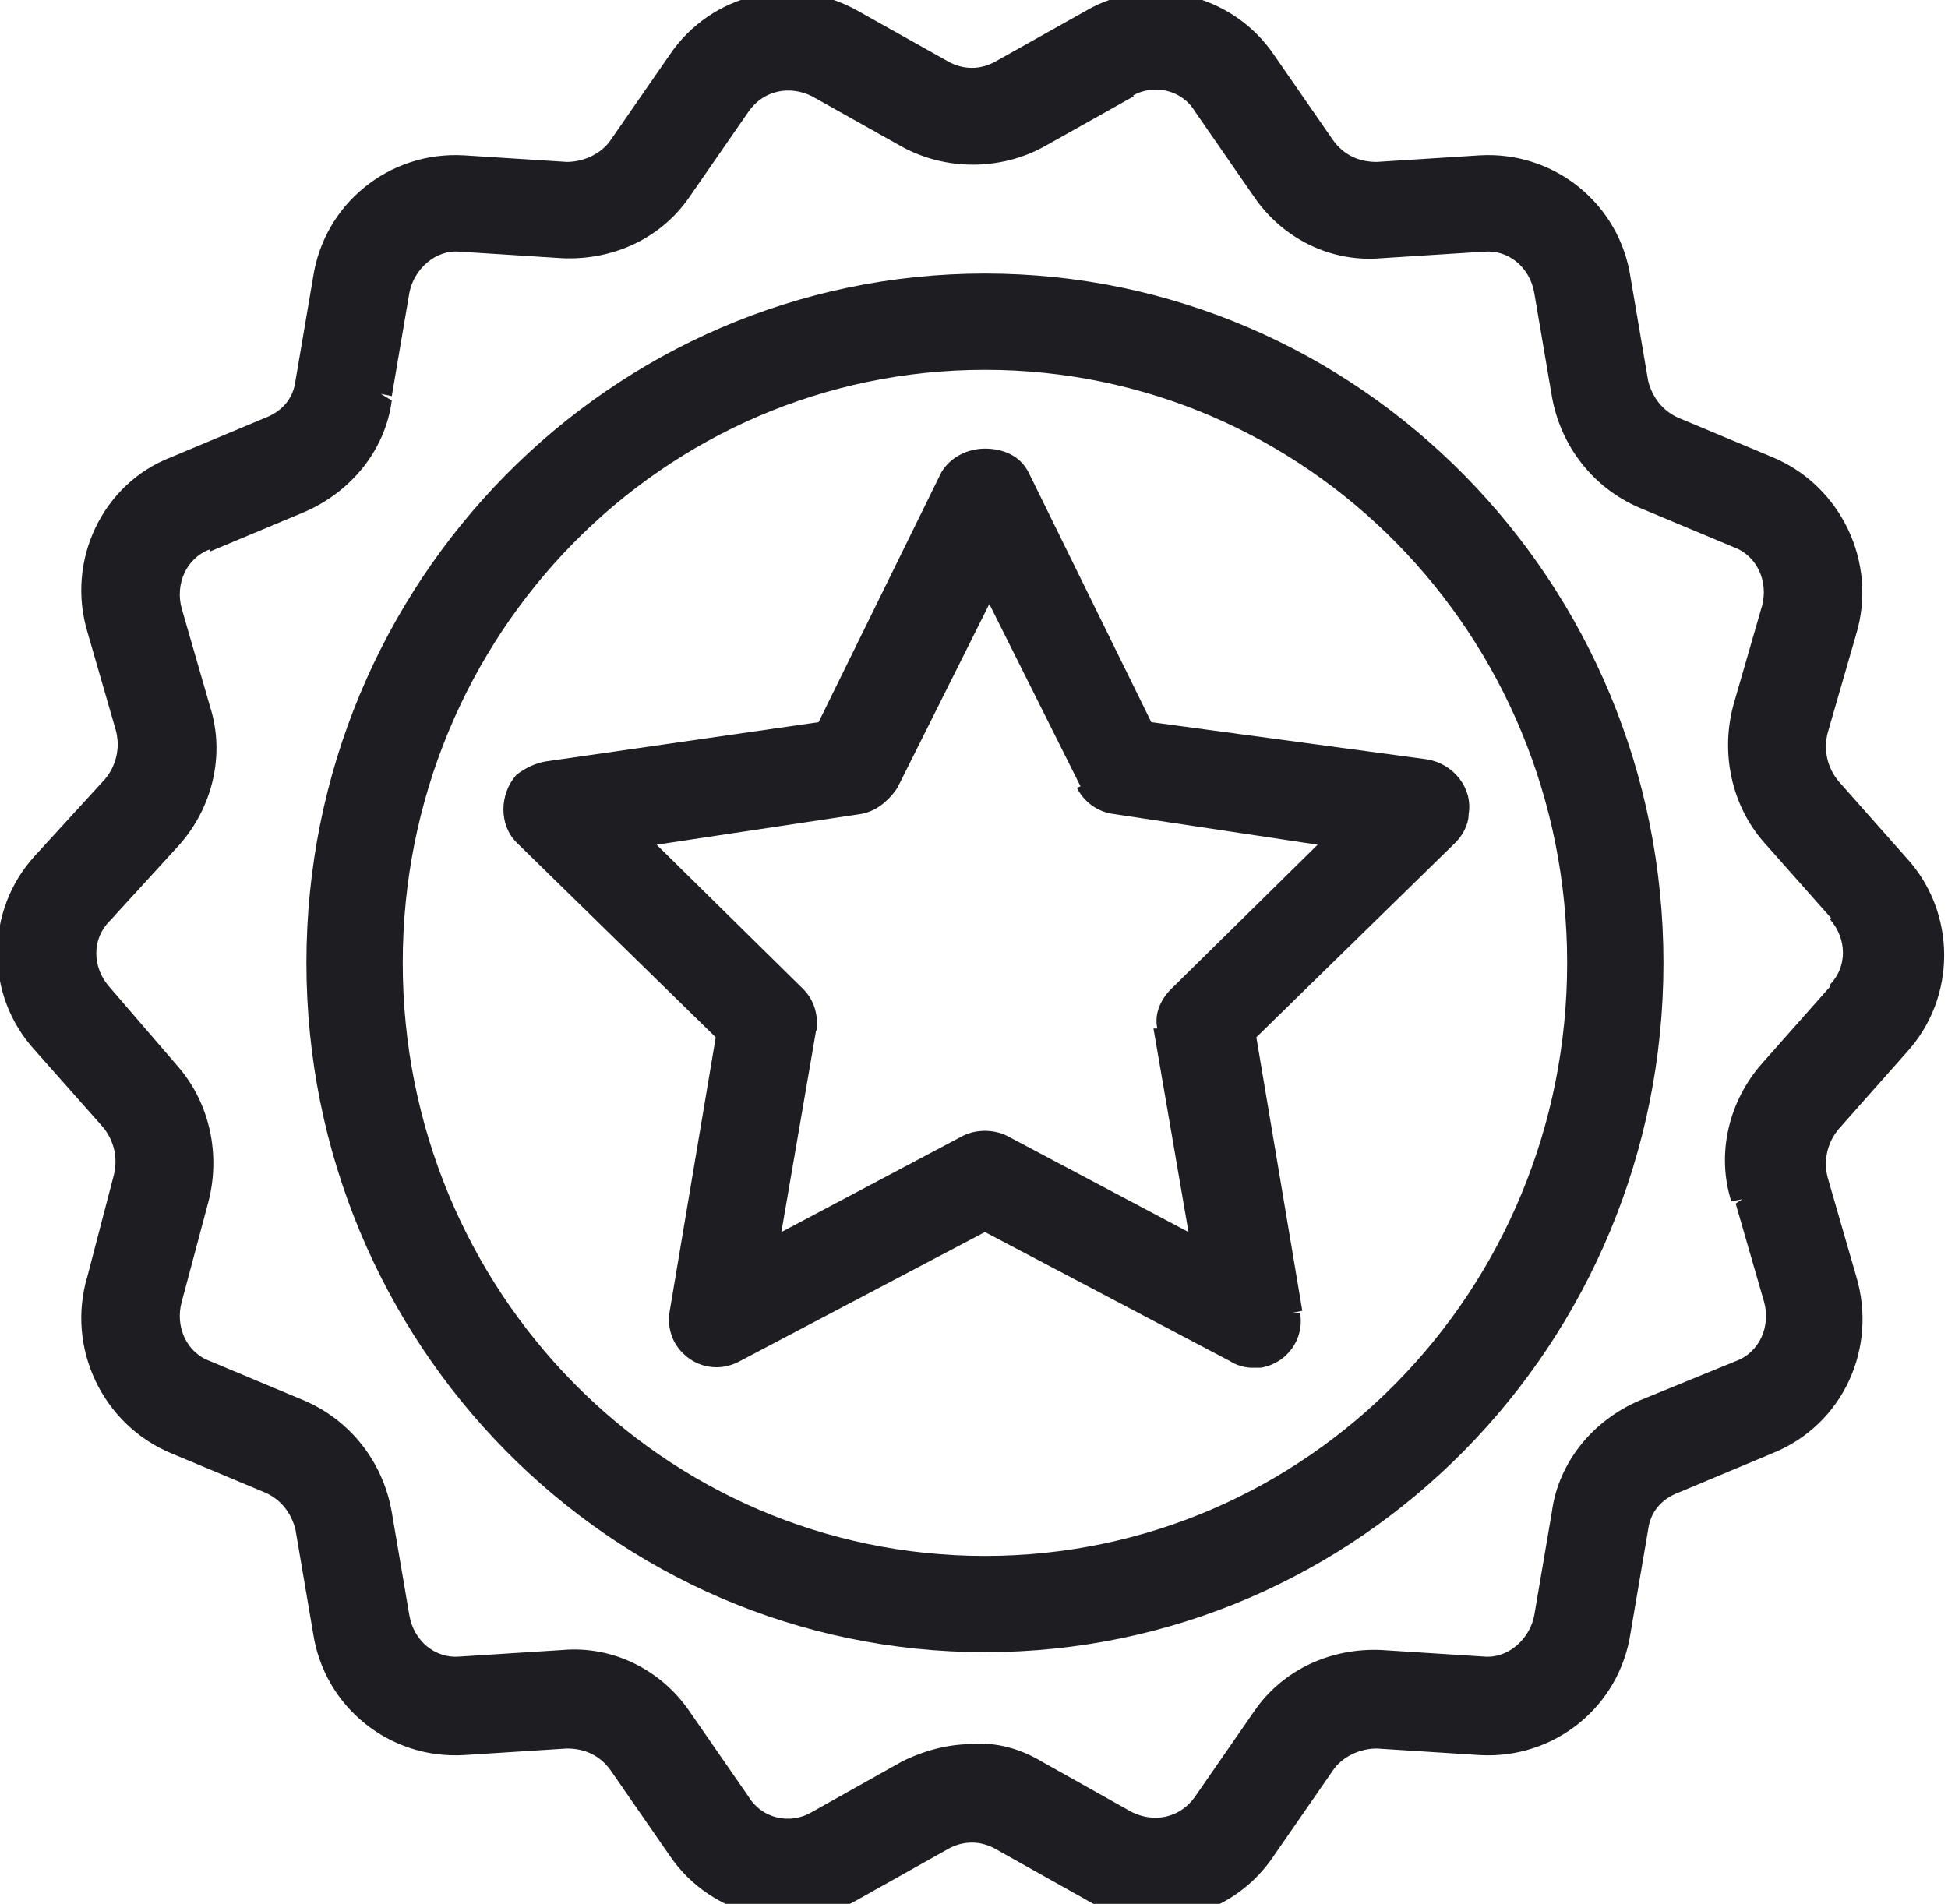 <svg width="89" height="87" viewBox="0 0 89 87" fill="none" xmlns="http://www.w3.org/2000/svg">
<path d="M45 12.5C27.9 12.5 14 26.6 14 44C14 61.4 27.9 75.5 45 75.5C62.1 75.5 76 61.4 76 44C76 26.6 62.1 12.5 45 12.5ZM71.6 44C71.6 59 59.7 71.1 45 71.1C30.3 71.1 18.4 59 18.4 44C18.4 29 30.3 16.9 45 16.9C59.7 16.9 71.6 29 71.6 44Z" fill="#1E1D21"/>
<path d="M37.3 4L37.1 4.4L37.3 4Z" fill="#1E1D21"/>
<path d="M79.3 62.3L79.5 62.7L79.3 62.3Z" fill="#1E1D21"/>
<path d="M47.4 80.9L47.6 80.5L47.4 80.9Z" fill="#1E1D21"/>
<path d="M87.1 48.1C89.4 45.6 89.4 41.7 87.1 39.2L84 35.7C83.5 35.1 83.3 34.3 83.5 33.5L84.8 29C85.8 25.7 84.1 22.2 81 20.9L76.7 19.1C76 18.8 75.5 18.2 75.3 17.4L74.5 12.7C74 9.3 71 6.9 67.6 7.1L62.9 7.4C62.1 7.4 61.4 7.1 60.9 6.4L58.2 2.5C56.3 -0.3 52.5 -1.2 49.6 0.5L45.5 2.8C44.8 3.2 44 3.2 43.3 2.8L39.2 0.5C36.2 -1.2 32.5 -0.3 30.6 2.5L27.9 6.4C27.5 7 26.7 7.4 25.9 7.4L21.2 7.1C17.8 6.9 14.8 9.3 14.3 12.7L13.5 17.4C13.4 18.2 12.9 18.8 12.1 19.1L7.8 20.9C4.7 22.1 3 25.6 4 28.9L5.3 33.4C5.5 34.2 5.3 35 4.8 35.6L1.6 39.1C-0.7 41.6 -0.7 45.5 1.6 48L4.7 51.5C5.2 52.1 5.4 52.9 5.2 53.7L4 58.3C3 61.6 4.7 65.1 7.8 66.4L12.1 68.2C12.8 68.5 13.3 69.1 13.5 69.9L14.3 74.6C14.8 78 17.8 80.4 21.2 80.2L25.9 79.9C26.7 79.9 27.4 80.2 27.9 80.9L30.6 84.8C32.5 87.6 36.3 88.5 39.2 86.8L43.3 84.5C44 84.1 44.8 84.1 45.5 84.5L49.6 86.8C50.6 87.4 51.7 87.7 52.8 87.7C55 87.7 57 86.6 58.2 84.8L60.9 80.9C61.3 80.3 62.1 79.9 62.9 79.9L67.6 80.2C71 80.4 74 78 74.5 74.6L75.3 69.9C75.4 69.1 75.9 68.5 76.7 68.2L81 66.4C84.2 65.1 85.8 61.6 84.8 58.3L83.5 53.8C83.3 53 83.5 52.2 84 51.6L87.1 48.1ZM79.3 62.2L74.9 64C72.8 64.9 71.2 66.8 70.9 69.1L70.1 73.8C69.9 74.9 68.9 75.8 67.8 75.7L63.1 75.4C60.8 75.3 58.6 76.3 57.3 78.2L54.6 82.1C53.9 83.1 52.7 83.3 51.7 82.8L47.6 80.5C46.6 79.9 45.5 79.6 44.4 79.7C43.3 79.7 42.2 80 41.2 80.5L37.1 82.8C36.1 83.4 34.8 83.1 34.2 82.1L31.5 78.2C30.2 76.3 28 75.2 25.7 75.4L21 75.7C19.9 75.8 18.9 75 18.7 73.8L17.9 69.1C17.5 66.8 16 64.9 13.9 64L9.6 62.2C8.5 61.8 8 60.6 8.3 59.5L9.5 55C10.1 52.8 9.6 50.4 8.1 48.7L5 45.1C4.2 44.2 4.2 42.9 5 42.1L8.2 38.6C9.7 36.9 10.3 34.5 9.6 32.3L8.3 27.8C8 26.7 8.5 25.5 9.6 25.1L9.4 24.7L9.6 25.2L13.9 23.4C16 22.5 17.6 20.6 17.9 18.3L17.4 18L17.9 18.1L18.7 13.4C18.9 12.3 19.9 11.4 21 11.5L25.7 11.8V11.3V11.4V11.8C28 11.9 30.2 10.9 31.5 9L34.2 5.1C34.9 4.1 36.1 3.9 37.1 4.4L41.2 6.7C43.2 7.8 45.7 7.8 47.7 6.7L51.8 4.4L51.5 4L51.7 4.4C52.7 3.8 54 4.1 54.6 5.1L57.3 9C58.6 10.9 60.8 12 63.1 11.8V11.3V11.4V11.8L67.8 11.5C68.9 11.4 69.9 12.2 70.1 13.4L70.9 18.1C71.3 20.4 72.8 22.3 74.9 23.2L79.2 25C80.3 25.4 80.8 26.6 80.5 27.7L79.2 32.2C78.6 34.4 79.1 36.8 80.6 38.5L83.7 42L84 41.7L83.6 42C84.4 42.9 84.4 44.2 83.6 45V45.1L80.5 48.6C79 50.3 78.4 52.7 79.1 54.9L79.6 54.8L79.3 55L80.6 59.5C80.9 60.6 80.4 61.8 79.3 62.2Z" fill="#1E1D21"/>
<path d="M52.6 33L47 21.6C46.6 20.8 45.8 20.5 45 20.5C44.2 20.5 43.4 20.9 43 21.6L37.4 33L24.9 34.8C24.4 34.9 24 35.1 23.6 35.4C22.8 36.3 22.8 37.7 23.6 38.5L32.7 47.4L30.6 59.9C30.5 60.4 30.6 60.9 30.8 61.3C31.4 62.4 32.7 62.8 33.8 62.2L45 56.3L56.2 62.2C56.5 62.4 56.9 62.5 57.2 62.5C57.3 62.5 57.4 62.5 57.6 62.5C58.8 62.3 59.6 61.2 59.4 60H59L59.5 59.9L57.4 47.4L66.5 38.5C66.8 38.2 67.1 37.7 67.1 37.2C67.3 36 66.4 34.9 65.2 34.7L52.6 33ZM44 51.9L35.7 56.3L37.3 47H36.8L37.3 47.1C37.4 46.4 37.2 45.7 36.7 45.2L30 38.6L39.3 37.2C40 37.1 40.6 36.6 41 36L45.2 27.6L49.4 36L49.6 35.9L49.7 35.8L49.2 36C49.5 36.6 50.1 37.1 50.9 37.2L60.2 38.6L53.5 45.2C53 45.7 52.7 46.4 52.9 47.1L53.4 47H52.7L54.3 56.3L46 51.9C45.4 51.6 44.6 51.6 44 51.9Z" fill="#1E1D21"/>
</svg>
